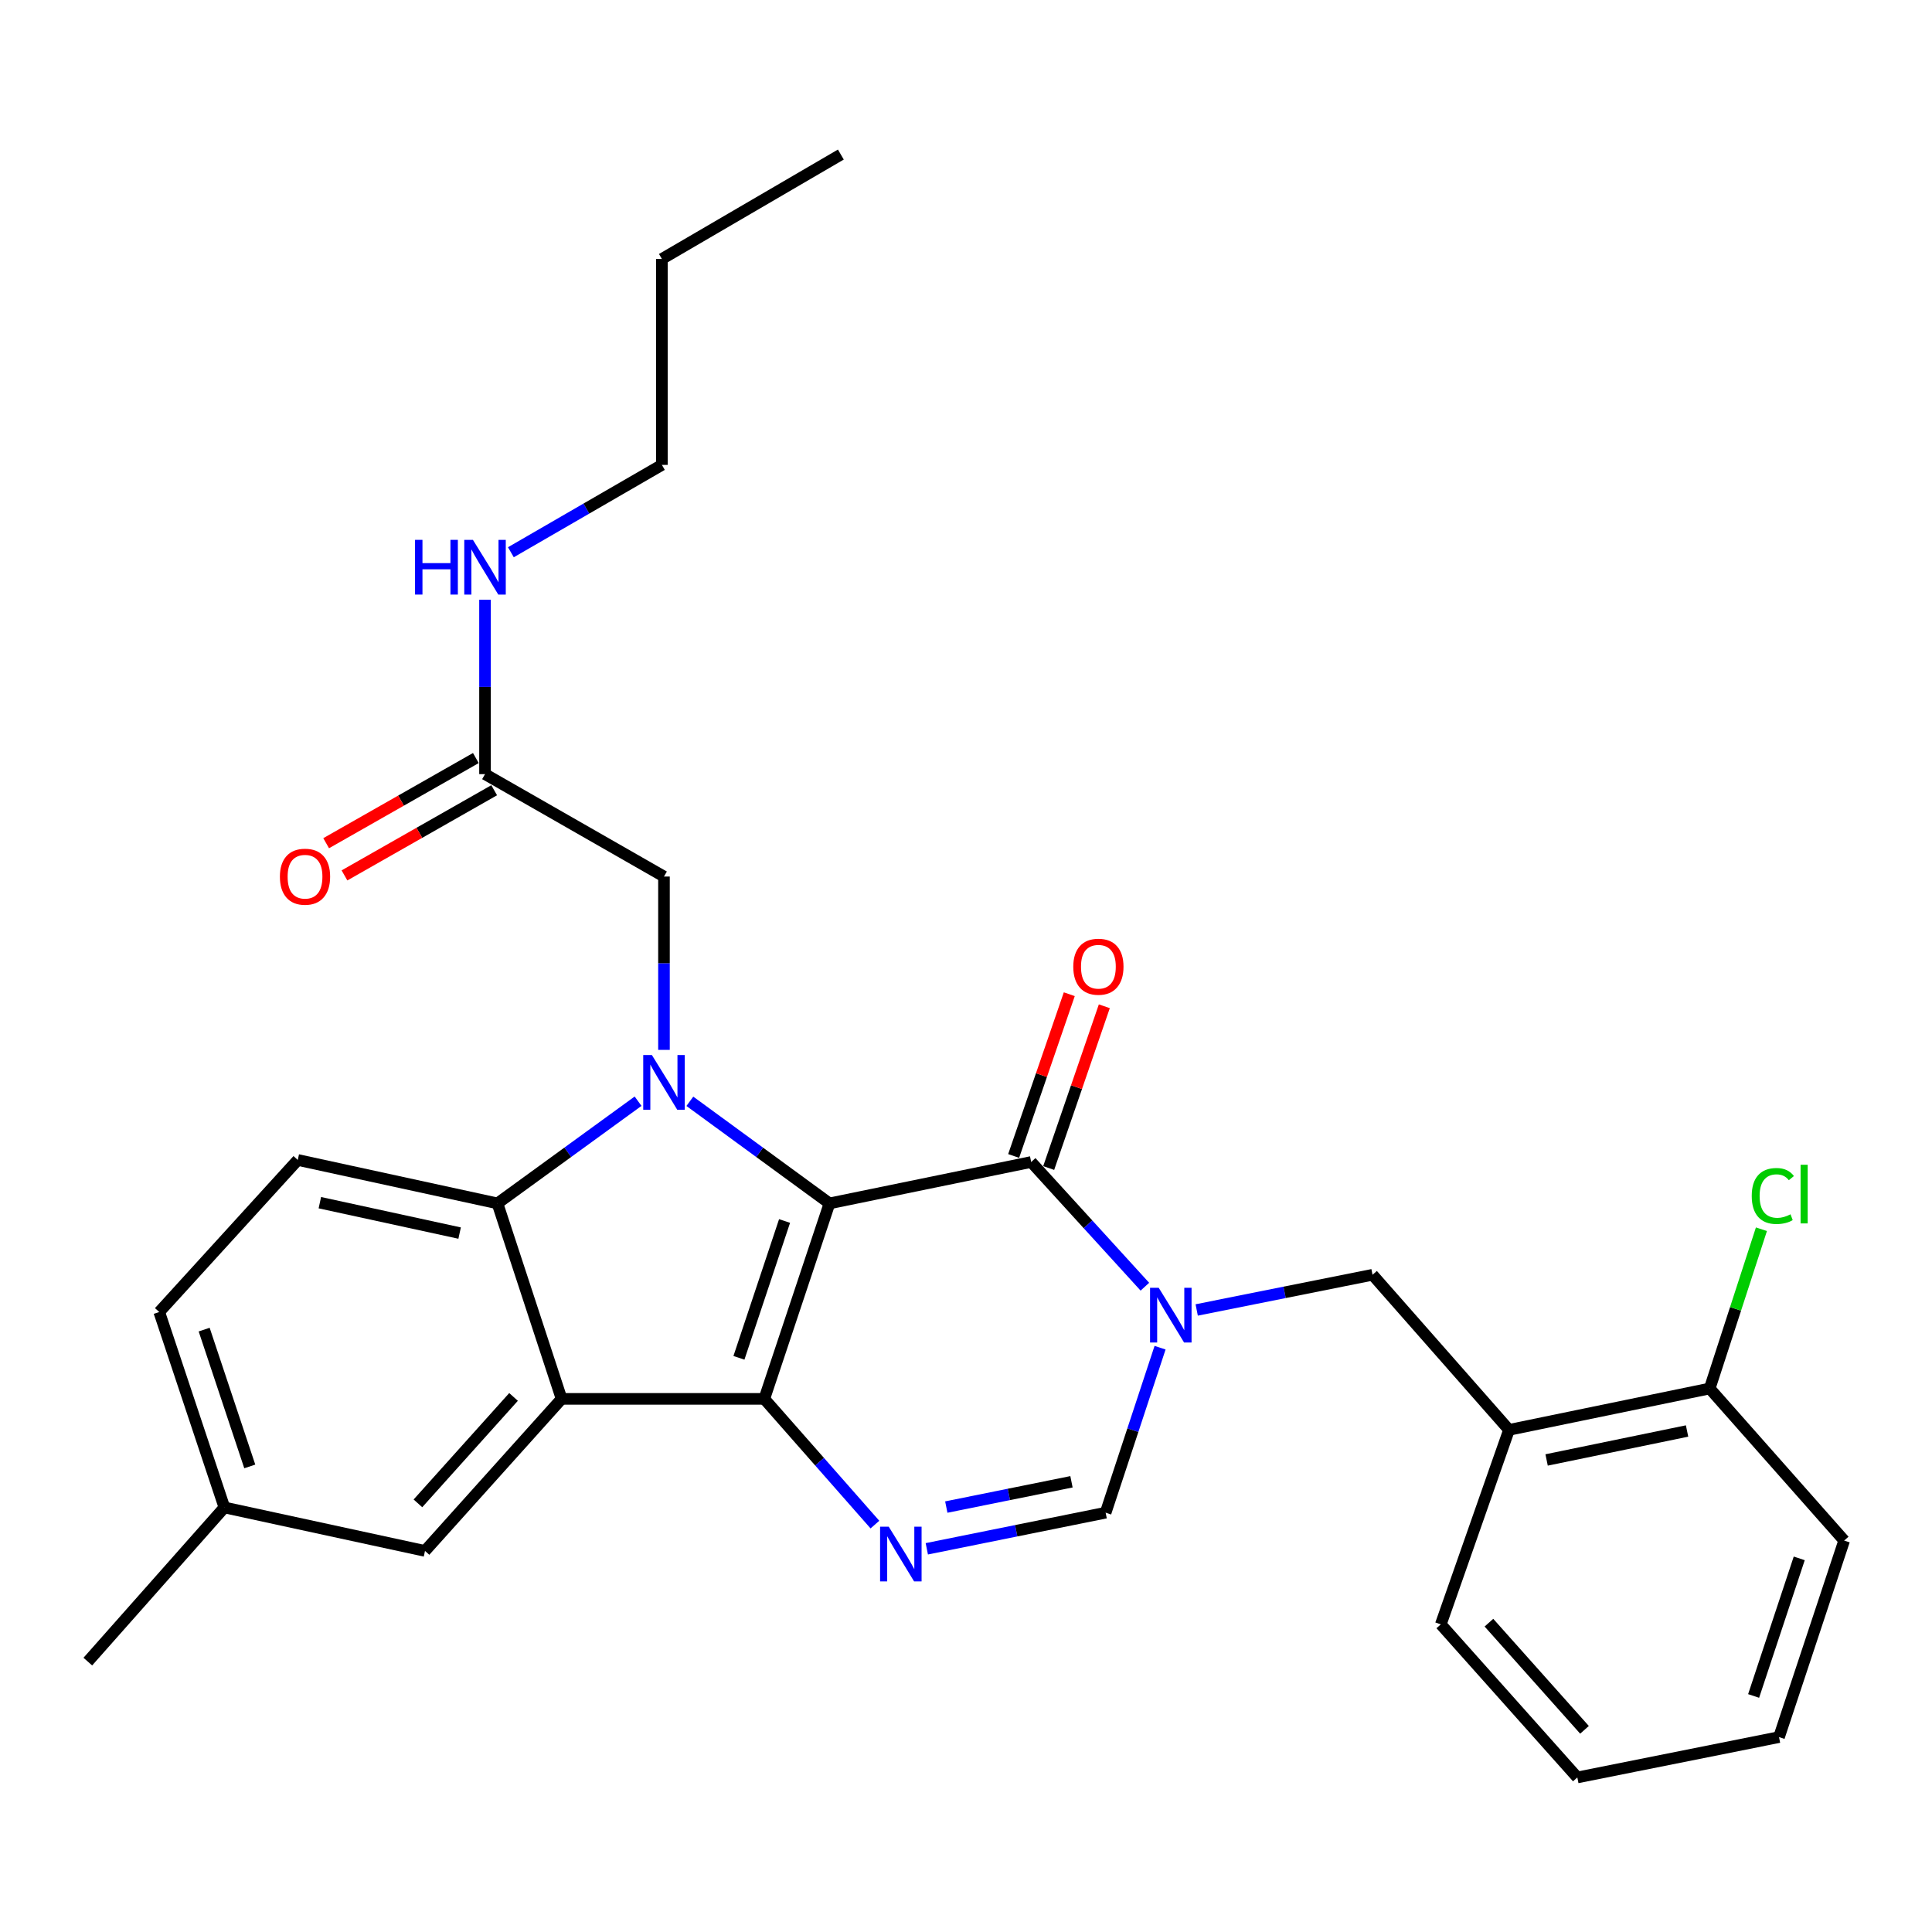 <?xml version='1.0' encoding='iso-8859-1'?>
<svg version='1.1' baseProfile='full'
              xmlns='http://www.w3.org/2000/svg'
                      xmlns:rdkit='http://www.rdkit.org/xml'
                      xmlns:xlink='http://www.w3.org/1999/xlink'
                  xml:space='preserve'
width='1000px' height='1000px' viewBox='0 0 1000 1000'>
<!-- END OF HEADER -->
<rect style='opacity:1.0;fill:#FFFFFF;stroke:none' width='1000' height='1000' x='0' y='0'> </rect>
<path class='bond-0' d='M 429.342,622.873 L 395.601,724.055' style='fill:none;fill-rule:evenodd;stroke:#000000;stroke-width:6px;stroke-linecap:butt;stroke-linejoin:miter;stroke-opacity:1' />
<path class='bond-0' d='M 406.089,631.984 L 382.469,702.811' style='fill:none;fill-rule:evenodd;stroke:#000000;stroke-width:6px;stroke-linecap:butt;stroke-linejoin:miter;stroke-opacity:1' />
<path class='bond-1' d='M 429.342,622.873 L 393.204,596.452' style='fill:none;fill-rule:evenodd;stroke:#000000;stroke-width:6px;stroke-linecap:butt;stroke-linejoin:miter;stroke-opacity:1' />
<path class='bond-1' d='M 393.204,596.452 L 357.066,570.03' style='fill:none;fill-rule:evenodd;stroke:#0000FF;stroke-width:6px;stroke-linecap:butt;stroke-linejoin:miter;stroke-opacity:1' />
<path class='bond-2' d='M 429.342,622.873 L 533.731,601.448' style='fill:none;fill-rule:evenodd;stroke:#000000;stroke-width:6px;stroke-linecap:butt;stroke-linejoin:miter;stroke-opacity:1' />
<path class='bond-3' d='M 395.601,724.055 L 290.679,724.055' style='fill:none;fill-rule:evenodd;stroke:#000000;stroke-width:6px;stroke-linecap:butt;stroke-linejoin:miter;stroke-opacity:1' />
<path class='bond-5' d='M 395.601,724.055 L 424.228,756.592' style='fill:none;fill-rule:evenodd;stroke:#000000;stroke-width:6px;stroke-linecap:butt;stroke-linejoin:miter;stroke-opacity:1' />
<path class='bond-5' d='M 424.228,756.592 L 452.855,789.129' style='fill:none;fill-rule:evenodd;stroke:#0000FF;stroke-width:6px;stroke-linecap:butt;stroke-linejoin:miter;stroke-opacity:1' />
<path class='bond-6' d='M 330.269,569.979 L 293.875,596.426' style='fill:none;fill-rule:evenodd;stroke:#0000FF;stroke-width:6px;stroke-linecap:butt;stroke-linejoin:miter;stroke-opacity:1' />
<path class='bond-6' d='M 293.875,596.426 L 257.481,622.873' style='fill:none;fill-rule:evenodd;stroke:#000000;stroke-width:6px;stroke-linecap:butt;stroke-linejoin:miter;stroke-opacity:1' />
<path class='bond-9' d='M 343.673,543.415 L 343.673,498.556' style='fill:none;fill-rule:evenodd;stroke:#0000FF;stroke-width:6px;stroke-linecap:butt;stroke-linejoin:miter;stroke-opacity:1' />
<path class='bond-9' d='M 343.673,498.556 L 343.673,453.697' style='fill:none;fill-rule:evenodd;stroke:#000000;stroke-width:6px;stroke-linecap:butt;stroke-linejoin:miter;stroke-opacity:1' />
<path class='bond-4' d='M 533.731,601.448 L 563.159,633.721' style='fill:none;fill-rule:evenodd;stroke:#000000;stroke-width:6px;stroke-linecap:butt;stroke-linejoin:miter;stroke-opacity:1' />
<path class='bond-4' d='M 563.159,633.721 L 592.586,665.995' style='fill:none;fill-rule:evenodd;stroke:#0000FF;stroke-width:6px;stroke-linecap:butt;stroke-linejoin:miter;stroke-opacity:1' />
<path class='bond-14' d='M 542.798,604.567 L 557.198,562.704' style='fill:none;fill-rule:evenodd;stroke:#000000;stroke-width:6px;stroke-linecap:butt;stroke-linejoin:miter;stroke-opacity:1' />
<path class='bond-14' d='M 557.198,562.704 L 571.597,520.841' style='fill:none;fill-rule:evenodd;stroke:#FF0000;stroke-width:6px;stroke-linecap:butt;stroke-linejoin:miter;stroke-opacity:1' />
<path class='bond-14' d='M 524.664,598.329 L 539.063,556.466' style='fill:none;fill-rule:evenodd;stroke:#000000;stroke-width:6px;stroke-linecap:butt;stroke-linejoin:miter;stroke-opacity:1' />
<path class='bond-14' d='M 539.063,556.466 L 553.463,514.603' style='fill:none;fill-rule:evenodd;stroke:#FF0000;stroke-width:6px;stroke-linecap:butt;stroke-linejoin:miter;stroke-opacity:1' />
<path class='bond-12' d='M 290.679,724.055 L 219.979,802.757' style='fill:none;fill-rule:evenodd;stroke:#000000;stroke-width:6px;stroke-linecap:butt;stroke-linejoin:miter;stroke-opacity:1' />
<path class='bond-12' d='M 265.808,723.045 L 216.318,778.136' style='fill:none;fill-rule:evenodd;stroke:#000000;stroke-width:6px;stroke-linecap:butt;stroke-linejoin:miter;stroke-opacity:1' />
<path class='bond-29' d='M 290.679,724.055 L 257.481,622.873' style='fill:none;fill-rule:evenodd;stroke:#000000;stroke-width:6px;stroke-linecap:butt;stroke-linejoin:miter;stroke-opacity:1' />
<path class='bond-7' d='M 600.449,697.566 L 586.363,740.264' style='fill:none;fill-rule:evenodd;stroke:#0000FF;stroke-width:6px;stroke-linecap:butt;stroke-linejoin:miter;stroke-opacity:1' />
<path class='bond-7' d='M 586.363,740.264 L 572.277,782.962' style='fill:none;fill-rule:evenodd;stroke:#000000;stroke-width:6px;stroke-linecap:butt;stroke-linejoin:miter;stroke-opacity:1' />
<path class='bond-8' d='M 619.41,678.033 L 664.914,668.927' style='fill:none;fill-rule:evenodd;stroke:#0000FF;stroke-width:6px;stroke-linecap:butt;stroke-linejoin:miter;stroke-opacity:1' />
<path class='bond-8' d='M 664.914,668.927 L 710.418,659.822' style='fill:none;fill-rule:evenodd;stroke:#000000;stroke-width:6px;stroke-linecap:butt;stroke-linejoin:miter;stroke-opacity:1' />
<path class='bond-30' d='M 479.713,801.66 L 525.995,792.311' style='fill:none;fill-rule:evenodd;stroke:#0000FF;stroke-width:6px;stroke-linecap:butt;stroke-linejoin:miter;stroke-opacity:1' />
<path class='bond-30' d='M 525.995,792.311 L 572.277,782.962' style='fill:none;fill-rule:evenodd;stroke:#000000;stroke-width:6px;stroke-linecap:butt;stroke-linejoin:miter;stroke-opacity:1' />
<path class='bond-30' d='M 489.8,780.058 L 522.198,773.513' style='fill:none;fill-rule:evenodd;stroke:#0000FF;stroke-width:6px;stroke-linecap:butt;stroke-linejoin:miter;stroke-opacity:1' />
<path class='bond-30' d='M 522.198,773.513 L 554.595,766.969' style='fill:none;fill-rule:evenodd;stroke:#000000;stroke-width:6px;stroke-linecap:butt;stroke-linejoin:miter;stroke-opacity:1' />
<path class='bond-11' d='M 257.481,622.873 L 154.126,600.393' style='fill:none;fill-rule:evenodd;stroke:#000000;stroke-width:6px;stroke-linecap:butt;stroke-linejoin:miter;stroke-opacity:1' />
<path class='bond-11' d='M 237.902,638.241 L 165.554,622.505' style='fill:none;fill-rule:evenodd;stroke:#000000;stroke-width:6px;stroke-linecap:butt;stroke-linejoin:miter;stroke-opacity:1' />
<path class='bond-10' d='M 710.418,659.822 L 781.065,740.1' style='fill:none;fill-rule:evenodd;stroke:#000000;stroke-width:6px;stroke-linecap:butt;stroke-linejoin:miter;stroke-opacity:1' />
<path class='bond-13' d='M 343.673,453.697 L 251.046,400.693' style='fill:none;fill-rule:evenodd;stroke:#000000;stroke-width:6px;stroke-linecap:butt;stroke-linejoin:miter;stroke-opacity:1' />
<path class='bond-15' d='M 781.065,740.1 L 884.932,718.686' style='fill:none;fill-rule:evenodd;stroke:#000000;stroke-width:6px;stroke-linecap:butt;stroke-linejoin:miter;stroke-opacity:1' />
<path class='bond-15' d='M 800.518,755.67 L 873.224,740.68' style='fill:none;fill-rule:evenodd;stroke:#000000;stroke-width:6px;stroke-linecap:butt;stroke-linejoin:miter;stroke-opacity:1' />
<path class='bond-21' d='M 781.065,740.1 L 745.758,840.771' style='fill:none;fill-rule:evenodd;stroke:#000000;stroke-width:6px;stroke-linecap:butt;stroke-linejoin:miter;stroke-opacity:1' />
<path class='bond-19' d='M 154.126,600.393 L 82.424,679.095' style='fill:none;fill-rule:evenodd;stroke:#000000;stroke-width:6px;stroke-linecap:butt;stroke-linejoin:miter;stroke-opacity:1' />
<path class='bond-18' d='M 219.979,802.757 L 116.144,780.255' style='fill:none;fill-rule:evenodd;stroke:#000000;stroke-width:6px;stroke-linecap:butt;stroke-linejoin:miter;stroke-opacity:1' />
<path class='bond-16' d='M 246.305,392.359 L 207.56,414.401' style='fill:none;fill-rule:evenodd;stroke:#000000;stroke-width:6px;stroke-linecap:butt;stroke-linejoin:miter;stroke-opacity:1' />
<path class='bond-16' d='M 207.56,414.401 L 168.815,436.443' style='fill:none;fill-rule:evenodd;stroke:#FF0000;stroke-width:6px;stroke-linecap:butt;stroke-linejoin:miter;stroke-opacity:1' />
<path class='bond-16' d='M 255.788,409.028 L 217.043,431.07' style='fill:none;fill-rule:evenodd;stroke:#000000;stroke-width:6px;stroke-linecap:butt;stroke-linejoin:miter;stroke-opacity:1' />
<path class='bond-16' d='M 217.043,431.07 L 178.298,453.112' style='fill:none;fill-rule:evenodd;stroke:#FF0000;stroke-width:6px;stroke-linecap:butt;stroke-linejoin:miter;stroke-opacity:1' />
<path class='bond-17' d='M 251.046,400.693 L 251.046,355.559' style='fill:none;fill-rule:evenodd;stroke:#000000;stroke-width:6px;stroke-linecap:butt;stroke-linejoin:miter;stroke-opacity:1' />
<path class='bond-17' d='M 251.046,355.559 L 251.046,310.426' style='fill:none;fill-rule:evenodd;stroke:#0000FF;stroke-width:6px;stroke-linecap:butt;stroke-linejoin:miter;stroke-opacity:1' />
<path class='bond-20' d='M 884.932,718.686 L 898.322,677.464' style='fill:none;fill-rule:evenodd;stroke:#000000;stroke-width:6px;stroke-linecap:butt;stroke-linejoin:miter;stroke-opacity:1' />
<path class='bond-20' d='M 898.322,677.464 L 911.711,636.243' style='fill:none;fill-rule:evenodd;stroke:#00CC00;stroke-width:6px;stroke-linecap:butt;stroke-linejoin:miter;stroke-opacity:1' />
<path class='bond-22' d='M 884.932,718.686 L 954.545,797.387' style='fill:none;fill-rule:evenodd;stroke:#000000;stroke-width:6px;stroke-linecap:butt;stroke-linejoin:miter;stroke-opacity:1' />
<path class='bond-23' d='M 264.43,285.845 L 303.514,263.236' style='fill:none;fill-rule:evenodd;stroke:#0000FF;stroke-width:6px;stroke-linecap:butt;stroke-linejoin:miter;stroke-opacity:1' />
<path class='bond-23' d='M 303.514,263.236 L 342.597,240.627' style='fill:none;fill-rule:evenodd;stroke:#000000;stroke-width:6px;stroke-linecap:butt;stroke-linejoin:miter;stroke-opacity:1' />
<path class='bond-24' d='M 116.144,780.255 L 45.455,860.044' style='fill:none;fill-rule:evenodd;stroke:#000000;stroke-width:6px;stroke-linecap:butt;stroke-linejoin:miter;stroke-opacity:1' />
<path class='bond-31' d='M 116.144,780.255 L 82.424,679.095' style='fill:none;fill-rule:evenodd;stroke:#000000;stroke-width:6px;stroke-linecap:butt;stroke-linejoin:miter;stroke-opacity:1' />
<path class='bond-31' d='M 129.28,759.017 L 105.675,688.205' style='fill:none;fill-rule:evenodd;stroke:#000000;stroke-width:6px;stroke-linecap:butt;stroke-linejoin:miter;stroke-opacity:1' />
<path class='bond-26' d='M 745.758,840.771 L 816.426,920.005' style='fill:none;fill-rule:evenodd;stroke:#000000;stroke-width:6px;stroke-linecap:butt;stroke-linejoin:miter;stroke-opacity:1' />
<path class='bond-26' d='M 770.67,839.891 L 820.138,895.355' style='fill:none;fill-rule:evenodd;stroke:#000000;stroke-width:6px;stroke-linecap:butt;stroke-linejoin:miter;stroke-opacity:1' />
<path class='bond-32' d='M 954.545,797.387 L 920.815,899.123' style='fill:none;fill-rule:evenodd;stroke:#000000;stroke-width:6px;stroke-linecap:butt;stroke-linejoin:miter;stroke-opacity:1' />
<path class='bond-32' d='M 931.283,806.612 L 907.671,877.827' style='fill:none;fill-rule:evenodd;stroke:#000000;stroke-width:6px;stroke-linecap:butt;stroke-linejoin:miter;stroke-opacity:1' />
<path class='bond-25' d='M 342.597,240.627 L 342.597,134.043' style='fill:none;fill-rule:evenodd;stroke:#000000;stroke-width:6px;stroke-linecap:butt;stroke-linejoin:miter;stroke-opacity:1' />
<path class='bond-27' d='M 342.597,134.043 L 435.223,79.995' style='fill:none;fill-rule:evenodd;stroke:#000000;stroke-width:6px;stroke-linecap:butt;stroke-linejoin:miter;stroke-opacity:1' />
<path class='bond-28' d='M 816.426,920.005 L 920.815,899.123' style='fill:none;fill-rule:evenodd;stroke:#000000;stroke-width:6px;stroke-linecap:butt;stroke-linejoin:miter;stroke-opacity:1' />
<path  class='atom-2' d='M 337.413 546.078
L 346.693 561.078
Q 347.613 562.558, 349.093 565.238
Q 350.573 567.918, 350.653 568.078
L 350.653 546.078
L 354.413 546.078
L 354.413 574.398
L 350.533 574.398
L 340.573 557.998
Q 339.413 556.078, 338.173 553.878
Q 336.973 551.678, 336.613 550.998
L 336.613 574.398
L 332.933 574.398
L 332.933 546.078
L 337.413 546.078
' fill='#0000FF'/>
<path  class='atom-5' d='M 599.748 666.554
L 609.028 681.554
Q 609.948 683.034, 611.428 685.714
Q 612.908 688.394, 612.988 688.554
L 612.988 666.554
L 616.748 666.554
L 616.748 694.874
L 612.868 694.874
L 602.908 678.474
Q 601.748 676.554, 600.508 674.354
Q 599.308 672.154, 598.948 671.474
L 598.948 694.874
L 595.268 694.874
L 595.268 666.554
L 599.748 666.554
' fill='#0000FF'/>
<path  class='atom-6' d='M 460.009 790.216
L 469.289 805.216
Q 470.209 806.696, 471.689 809.376
Q 473.169 812.056, 473.249 812.216
L 473.249 790.216
L 477.009 790.216
L 477.009 818.536
L 473.129 818.536
L 463.169 802.136
Q 462.009 800.216, 460.769 798.016
Q 459.569 795.816, 459.209 795.136
L 459.209 818.536
L 455.529 818.536
L 455.529 790.216
L 460.009 790.216
' fill='#0000FF'/>
<path  class='atom-15' d='M 555.527 500.368
Q 555.527 493.568, 558.887 489.768
Q 562.247 485.968, 568.527 485.968
Q 574.807 485.968, 578.167 489.768
Q 581.527 493.568, 581.527 500.368
Q 581.527 507.248, 578.127 511.168
Q 574.727 515.048, 568.527 515.048
Q 562.287 515.048, 558.887 511.168
Q 555.527 507.288, 555.527 500.368
M 568.527 511.848
Q 572.847 511.848, 575.167 508.968
Q 577.527 506.048, 577.527 500.368
Q 577.527 494.808, 575.167 492.008
Q 572.847 489.168, 568.527 489.168
Q 564.207 489.168, 561.847 491.968
Q 559.527 494.768, 559.527 500.368
Q 559.527 506.088, 561.847 508.968
Q 564.207 511.848, 568.527 511.848
' fill='#FF0000'/>
<path  class='atom-17' d='M 144.876 453.777
Q 144.876 446.977, 148.236 443.177
Q 151.596 439.377, 157.876 439.377
Q 164.156 439.377, 167.516 443.177
Q 170.876 446.977, 170.876 453.777
Q 170.876 460.657, 167.476 464.577
Q 164.076 468.457, 157.876 468.457
Q 151.636 468.457, 148.236 464.577
Q 144.876 460.697, 144.876 453.777
M 157.876 465.257
Q 162.196 465.257, 164.516 462.377
Q 166.876 459.457, 166.876 453.777
Q 166.876 448.217, 164.516 445.417
Q 162.196 442.577, 157.876 442.577
Q 153.556 442.577, 151.196 445.377
Q 148.876 448.177, 148.876 453.777
Q 148.876 459.497, 151.196 462.377
Q 153.556 465.257, 157.876 465.257
' fill='#FF0000'/>
<path  class='atom-18' d='M 214.826 279.428
L 218.666 279.428
L 218.666 291.468
L 233.146 291.468
L 233.146 279.428
L 236.986 279.428
L 236.986 307.748
L 233.146 307.748
L 233.146 294.668
L 218.666 294.668
L 218.666 307.748
L 214.826 307.748
L 214.826 279.428
' fill='#0000FF'/>
<path  class='atom-18' d='M 244.786 279.428
L 254.066 294.428
Q 254.986 295.908, 256.466 298.588
Q 257.946 301.268, 258.026 301.428
L 258.026 279.428
L 261.786 279.428
L 261.786 307.748
L 257.906 307.748
L 247.946 291.348
Q 246.786 289.428, 245.546 287.228
Q 244.346 285.028, 243.986 284.348
L 243.986 307.748
L 240.306 307.748
L 240.306 279.428
L 244.786 279.428
' fill='#0000FF'/>
<path  class='atom-21' d='M 906.698 619.038
Q 906.698 611.998, 909.978 608.318
Q 913.298 604.598, 919.578 604.598
Q 925.418 604.598, 928.538 608.718
L 925.898 610.878
Q 923.618 607.878, 919.578 607.878
Q 915.298 607.878, 913.018 610.758
Q 910.778 613.598, 910.778 619.038
Q 910.778 624.638, 913.098 627.518
Q 915.458 630.398, 920.018 630.398
Q 923.138 630.398, 926.778 628.518
L 927.898 631.518
Q 926.418 632.478, 924.178 633.038
Q 921.938 633.598, 919.458 633.598
Q 913.298 633.598, 909.978 629.838
Q 906.698 626.078, 906.698 619.038
' fill='#00CC00'/>
<path  class='atom-21' d='M 931.978 602.878
L 935.658 602.878
L 935.658 633.238
L 931.978 633.238
L 931.978 602.878
' fill='#00CC00'/>
</svg>

